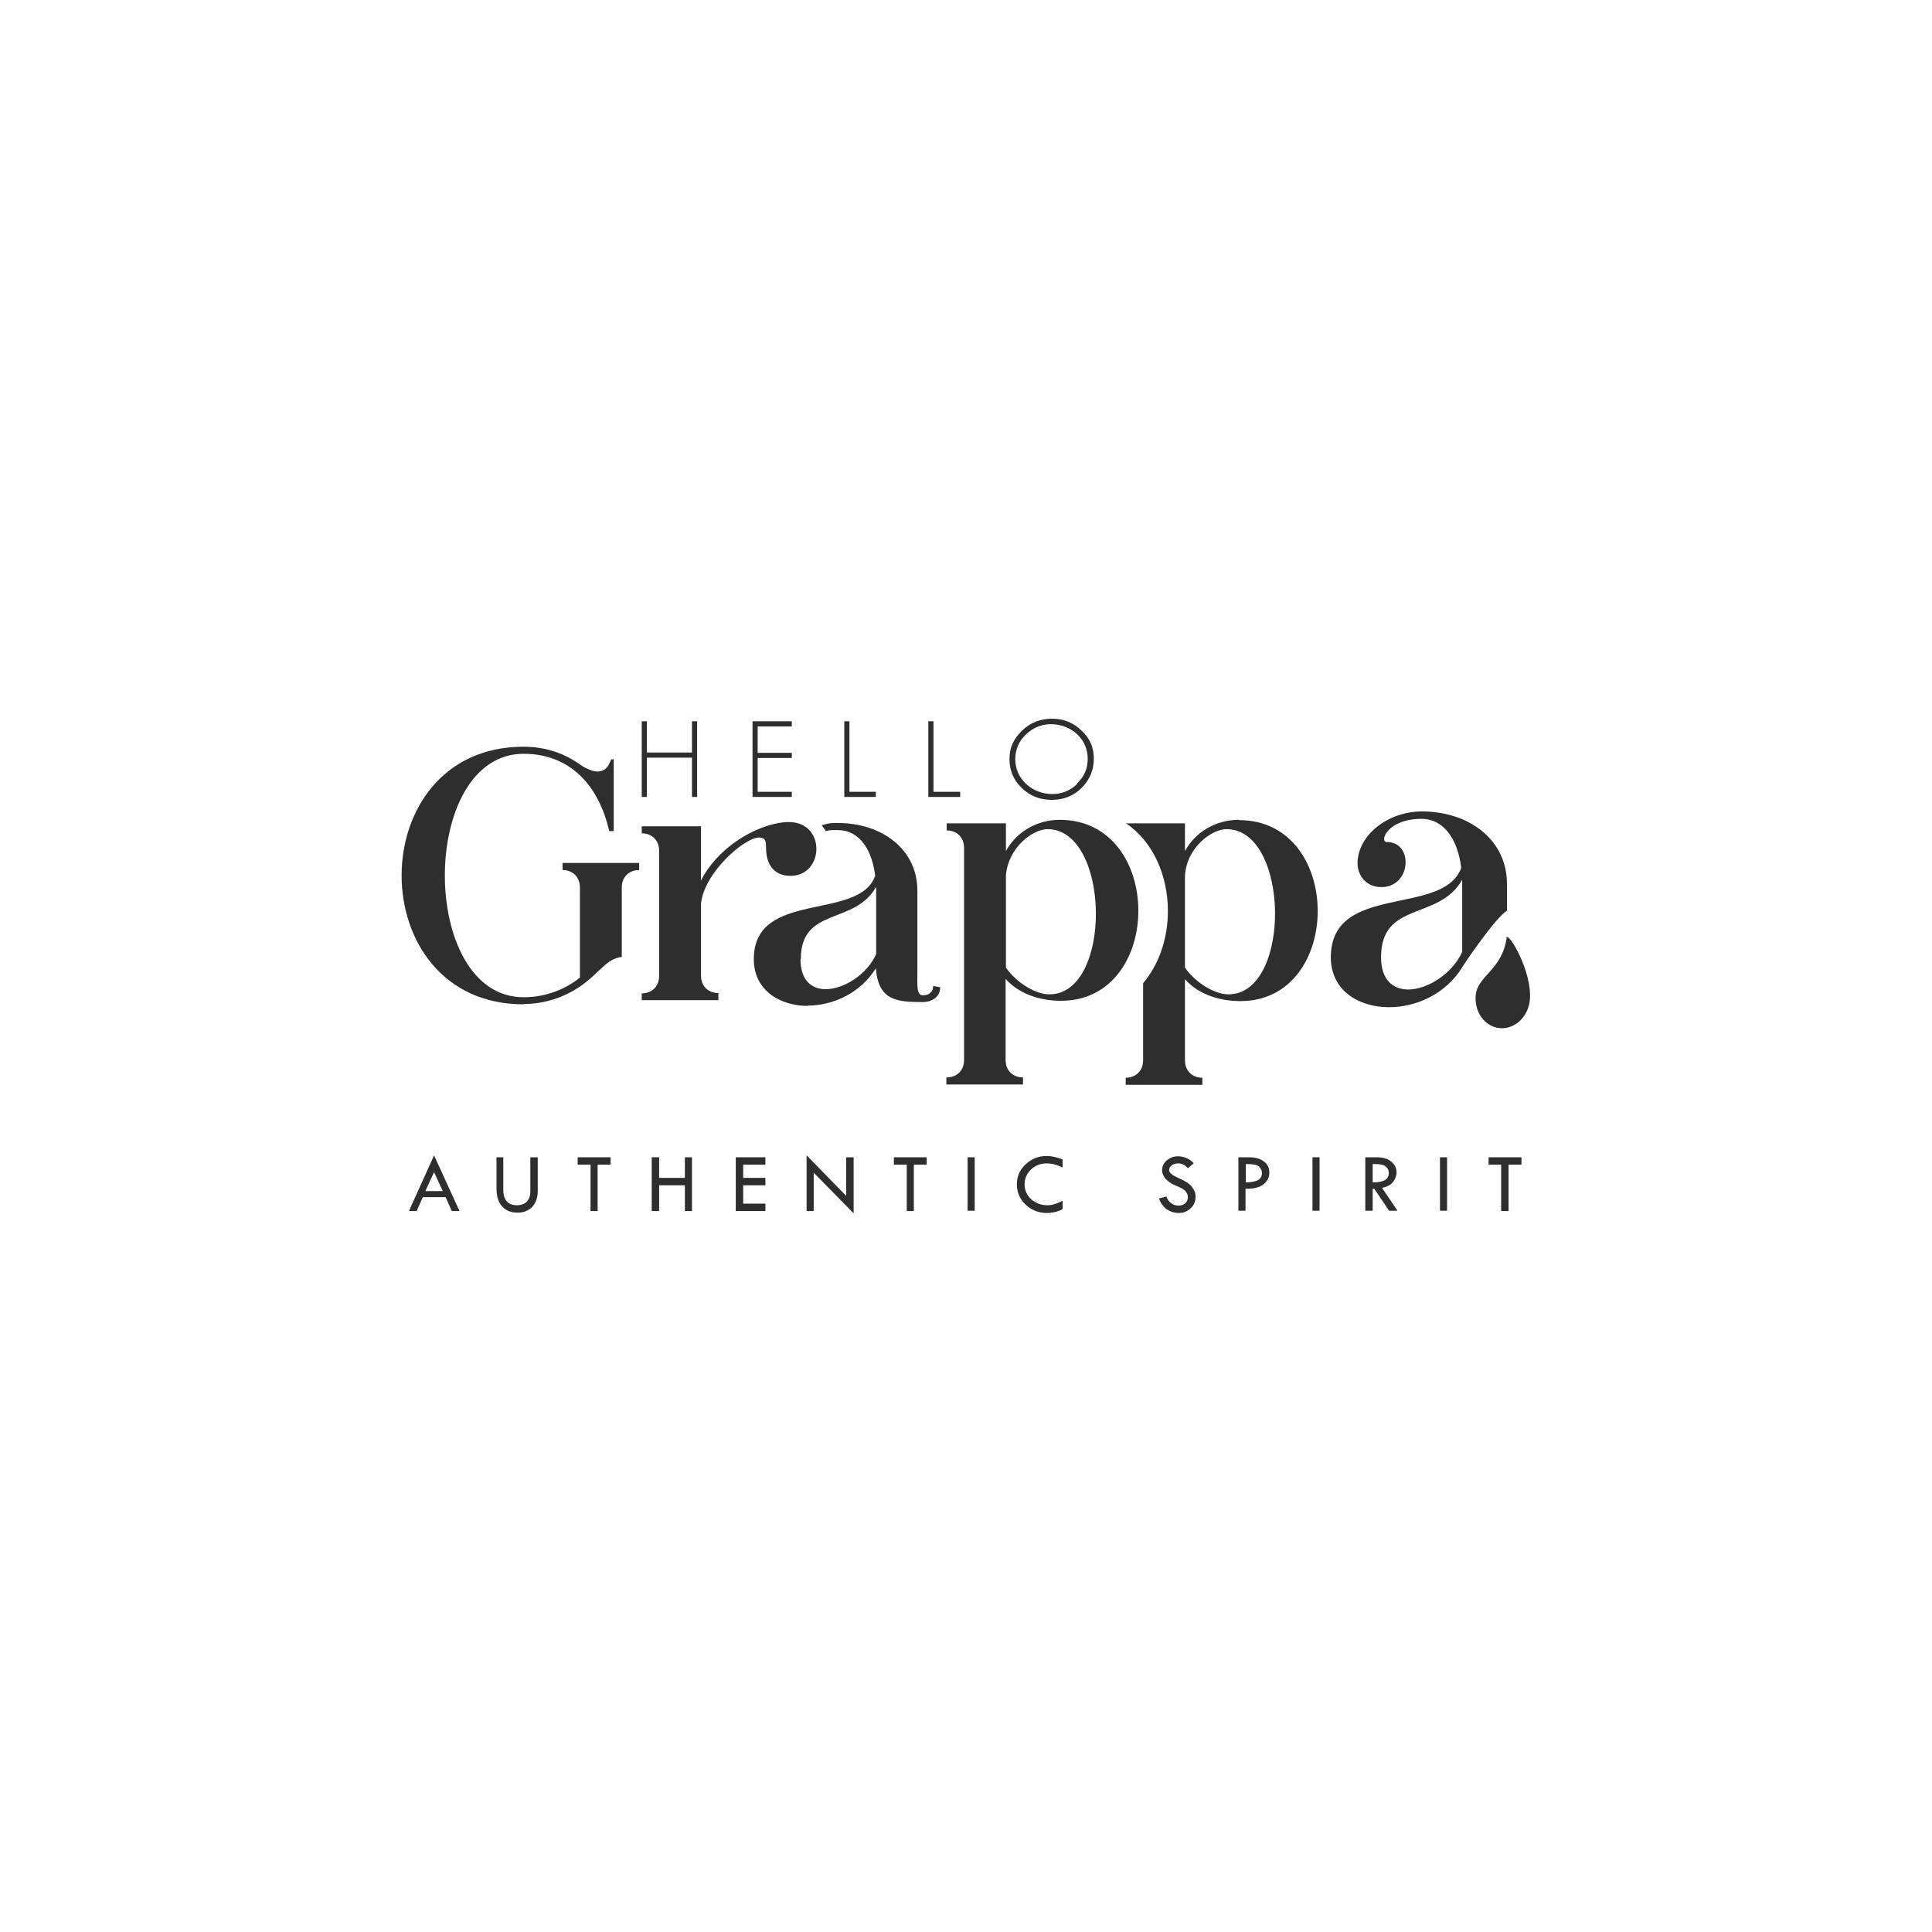 <?xml version="1.0" encoding="UTF-8"?>
<svg id="Livello_1" data-name="Livello 1" xmlns="http://www.w3.org/2000/svg" viewBox="0 0 60 60">
  <defs>
    <style>
      .cls-1 {
        fill: #2e2e2e;
        stroke-width: 0px;
      }
    </style>
  </defs>
  <path class="cls-1" d="M16.26,31.19c-5.05,0-5.05-8,0-8,.69,0,1.26.21,1.72.53.13.1.39.24.57.24.27,0,.36-.19.43-.38h.08v2.23h-.14c-.32-1.4-1.2-2.4-2.66-2.4-3.26,0-3.26,7.56,0,7.56.68,0,1.29-.24,1.75-.61v-2.8c0-.32-.22-.54-.54-.54v-.22h2.38v.22c-.32,0-.54.22-.54.54v2.16c-.48.05-.68.49-1.3.92-.48.32-1.07.54-1.75.54"/>
  <path class="cls-1" d="M19.93,30.85c.32,0,.54-.22.54-.54v-3.89c0-.32-.22-.54-.54-.54v-.22h1.84v1.69c.46-.95,1.63-1.74,2.64-1.82h.09c1.16,0,1.1,1.67.05,1.67-.52,0-.76-.36-.76-.88,0-.22-.02-.31-.25-.31-.46.05-1.66,1.08-1.77,2.05v2.24c0,.32.22.54.54.54v.22h-2.38v-.22ZM25.1,31.24c-.9,0-1.69-.5-1.69-1.45,0-2.17,3.26-1.17,3.77-2.59-.11-.9-.55-1.42-1.15-1.42h-.16c-.08,0-.12,0-.22.03l-.13-.18c.17-.05.24-.07.38-.07h.13c1.35,0,2.46.81,2.46,2.1v2.57c0,.37-.03.68.17.68.18,0,.32-.09.32-.29l.22.04c0,.3-.26.46-.54.46-.82,0-1.38-.05-1.46-1.05-.48.78-1.34,1.16-2.12,1.16M24.86,29.79c0,.66.35.93.78.93.57,0,1.29-.46,1.57-1.09v-2.09c-.67,1.2-2.34.61-2.34,2.25"/>
  <path class="cls-1" d="M29.4,33.46c.32,0,.54-.22.54-.54v-6.59c0-.32-.22-.54-.54-.54v-.22h1.84v.86c.32-.59.96-.97,1.67-.97,3.25,0,3.25,5.62.04,5.62-.69,0-1.32-.23-1.72-.68v2.52c0,.32.22.54.54.54v.22h-2.38v-.22ZM32.59,30.88c1.97,0,1.9-5.13-.06-5.13-.45,0-1.23.57-1.29,1.45v2.85c.32.46.91.83,1.35.83"/>
  <polygon class="cls-1" points="20.09 22.4 19.93 22.4 19.93 24.75 20.09 24.75 20.09 23.53 21.49 23.53 21.49 24.75 21.65 24.75 21.65 22.4 21.49 22.4 21.49 23.37 20.09 23.37 20.09 22.4"/>
  <polygon class="cls-1" points="23.53 23.54 24.59 23.54 24.59 23.38 23.53 23.38 23.53 22.56 24.59 22.56 24.59 22.4 23.37 22.4 23.37 24.75 24.59 24.75 24.59 24.59 23.53 24.59 23.53 23.54"/>
  <polygon class="cls-1" points="26.38 22.4 26.22 22.4 26.22 24.75 27.2 24.75 27.2 24.59 26.38 24.59 26.38 22.4"/>
  <polygon class="cls-1" points="28.99 22.4 28.83 22.4 28.83 24.75 29.82 24.75 29.82 24.59 28.99 24.59 28.99 22.4"/>
  <path class="cls-1" d="M33.59,22.69c-.26-.25-.56-.37-.92-.37s-.67.12-.93.37c-.26.25-.39.53-.39.88s.12.65.38.9c.26.25.56.37.93.37s.68-.12.93-.37c.25-.25.38-.55.38-.91,0-.34-.12-.63-.38-.87M33.46,24.34c-.22.21-.48.32-.77.32-.32,0-.6-.11-.82-.31-.22-.21-.34-.47-.34-.77s.11-.56.33-.77c.22-.21.48-.32.78-.32s.59.11.81.31c.22.21.33.47.33.77s-.11.55-.33.76"/>
  <path class="cls-1" d="M38.47,25.46c-.71,0-1.35.38-1.67.97v-.86h-1.83c.86.58,1.3,1.65,1.3,2.72,0,.8-.24,1.55-.67,2.12-.03.04-.07.08-.1.13v2.39c0,.32-.22.54-.54.54v.22h2.38v-.22c-.32,0-.54-.22-.54-.54v-2.52c.4.45,1.03.68,1.72.68,3.21,0,3.21-5.62-.04-5.62M38.15,30.88c-.44,0-1.03-.37-1.35-.83v-2.85c.05-.88.83-1.45,1.29-1.45,1.97,0,2.03,5.13.06,5.13"/>
  <path class="cls-1" d="M46.79,29.13c-.15,1.01-.9,1.16-.96,1.78-.05.52.29.98.75,1.02.46.04.88-.35.93-.87.09-.87-.68-2.17-.73-1.93"/>
  <path class="cls-1" d="M46.8,28.3v-.85c0-1.38-1.19-2.25-2.64-2.25-1.07,0-2,.75-2,1.61,0,.37.26.74.74.74.93,0,1.01-1.4.17-1.4-.24,0,0-.72,1.08-.72.64,0,1.11.56,1.23,1.52-.55,1.53-4.05.45-4.05,2.78,0,1.02.85,1.55,1.81,1.55.84,0,1.76-.41,2.27-1.24.1-.17,1.03-1.53,1.38-1.75M45.41,27.44v2.12c-.3.67-1.07,1.17-1.68,1.17-.46,0-.84-.29-.84-1,0-1.76,1.8-1.13,2.52-2.41v.12Z"/>
  <path class="cls-1" d="M13.48,35.88l.79,1.73h-.24l-.19-.43h-.71l-.19.43h-.24l.78-1.73ZM13.48,36.4l-.27.59h.54l-.27-.59Z"/>
  <path class="cls-1" d="M15.4,35.94h.23v1.02c0,.15.04.27.11.35.07.08.18.12.31.12s.24-.04.31-.11c.07-.08.11-.18.11-.32v-1.06h.23v1.05c0,.2-.06.37-.17.49-.12.12-.27.18-.46.18s-.36-.06-.47-.19c-.12-.12-.18-.31-.18-.55v-.98Z"/>
  <polygon class="cls-1" points="17.94 35.94 18.96 35.94 18.96 36.17 18.56 36.17 18.56 37.61 18.34 37.61 18.34 36.17 17.94 36.17 17.94 35.94"/>
  <polygon class="cls-1" points="20.24 35.94 20.47 35.94 20.47 36.58 21.27 36.58 21.27 35.94 21.49 35.94 21.49 37.61 21.27 37.61 21.27 36.81 20.47 36.81 20.47 37.61 20.24 37.61 20.24 35.94"/>
  <polygon class="cls-1" points="22.85 35.94 23.77 35.94 23.77 36.17 23.08 36.17 23.08 36.58 23.77 36.58 23.77 36.81 23.08 36.81 23.08 37.38 23.77 37.38 23.77 37.61 22.85 37.61 22.85 35.94"/>
  <polygon class="cls-1" points="25.05 35.88 26.28 37.14 26.28 35.94 26.51 35.94 26.51 37.68 25.27 36.42 25.27 37.61 25.05 37.61 25.05 35.88"/>
  <polygon class="cls-1" points="27.76 35.94 28.78 35.94 28.78 36.17 28.38 36.17 28.38 37.61 28.16 37.61 28.16 36.17 27.76 36.17 27.76 35.94"/>
  <rect class="cls-1" x="30.05" y="35.94" width=".22" height="1.66"/>
  <path class="cls-1" d="M33,36v.26c-.18-.09-.34-.13-.49-.13-.19,0-.36.06-.49.19-.13.12-.2.28-.2.46s.07.34.2.46c.14.12.3.19.51.19.15,0,.3-.05.47-.14v.26c-.15.08-.31.12-.49.12-.26,0-.48-.09-.66-.26-.18-.17-.27-.38-.27-.63s.09-.45.27-.62c.18-.17.4-.26.65-.26.16,0,.33.04.51.11"/>
  <path class="cls-1" d="M37.07,36.13l-.18.15c-.05-.05-.09-.09-.13-.11-.04-.02-.1-.04-.17-.04-.08,0-.15.02-.2.06-.05.04-.08.08-.08.14,0,.05.02.09.07.13.04.04.12.08.23.13.11.05.19.09.25.13.06.04.11.08.15.13.04.05.07.1.09.15.02.05.03.11.03.17,0,.14-.05.26-.15.35-.1.1-.22.15-.37.15s-.26-.04-.37-.11c-.11-.08-.19-.19-.25-.34l.23-.06c.08.19.21.28.38.28.08,0,.15-.02.21-.07.05-.05.08-.11.08-.19,0-.05-.01-.09-.04-.14-.03-.05-.06-.08-.11-.11-.04-.03-.11-.06-.2-.1-.09-.04-.16-.07-.21-.11-.05-.03-.09-.07-.13-.11-.04-.04-.06-.09-.08-.13-.02-.04-.03-.09-.03-.14,0-.12.05-.22.14-.3.1-.08.21-.13.35-.13.09,0,.18.02.28.06.09.04.17.1.23.18"/>
  <path class="cls-1" d="M38.46,35.94h.33c.19,0,.34.04.46.13.12.09.17.2.17.35s-.06.26-.18.36c-.12.1-.31.14-.56.14v.68h-.22v-1.66ZM38.69,36.14v.58c.17,0,.3-.03.38-.07.08-.05.12-.12.12-.22,0-.08-.03-.14-.09-.2-.06-.06-.2-.08-.41-.08"/>
  <rect class="cls-1" x="40.76" y="35.94" width=".22" height="1.66"/>
  <path class="cls-1" d="M42.4,35.94h.36c.18,0,.33.04.44.13.11.09.17.2.17.34,0,.11-.04.21-.11.3-.07.09-.19.15-.34.18l.48.71h-.26l-.46-.68h-.05v.68h-.23v-1.66ZM42.63,36.14v.58c.34,0,.5-.09.5-.29,0-.07-.02-.13-.06-.17-.04-.04-.09-.08-.16-.09-.07-.02-.16-.02-.29-.02"/>
  <rect class="cls-1" x="44.72" y="35.94" width=".22" height="1.66"/>
  <polygon class="cls-1" points="46.23 35.94 47.25 35.94 47.25 36.17 46.85 36.17 46.85 37.61 46.62 37.61 46.62 36.17 46.23 36.17 46.23 35.94"/>
</svg>